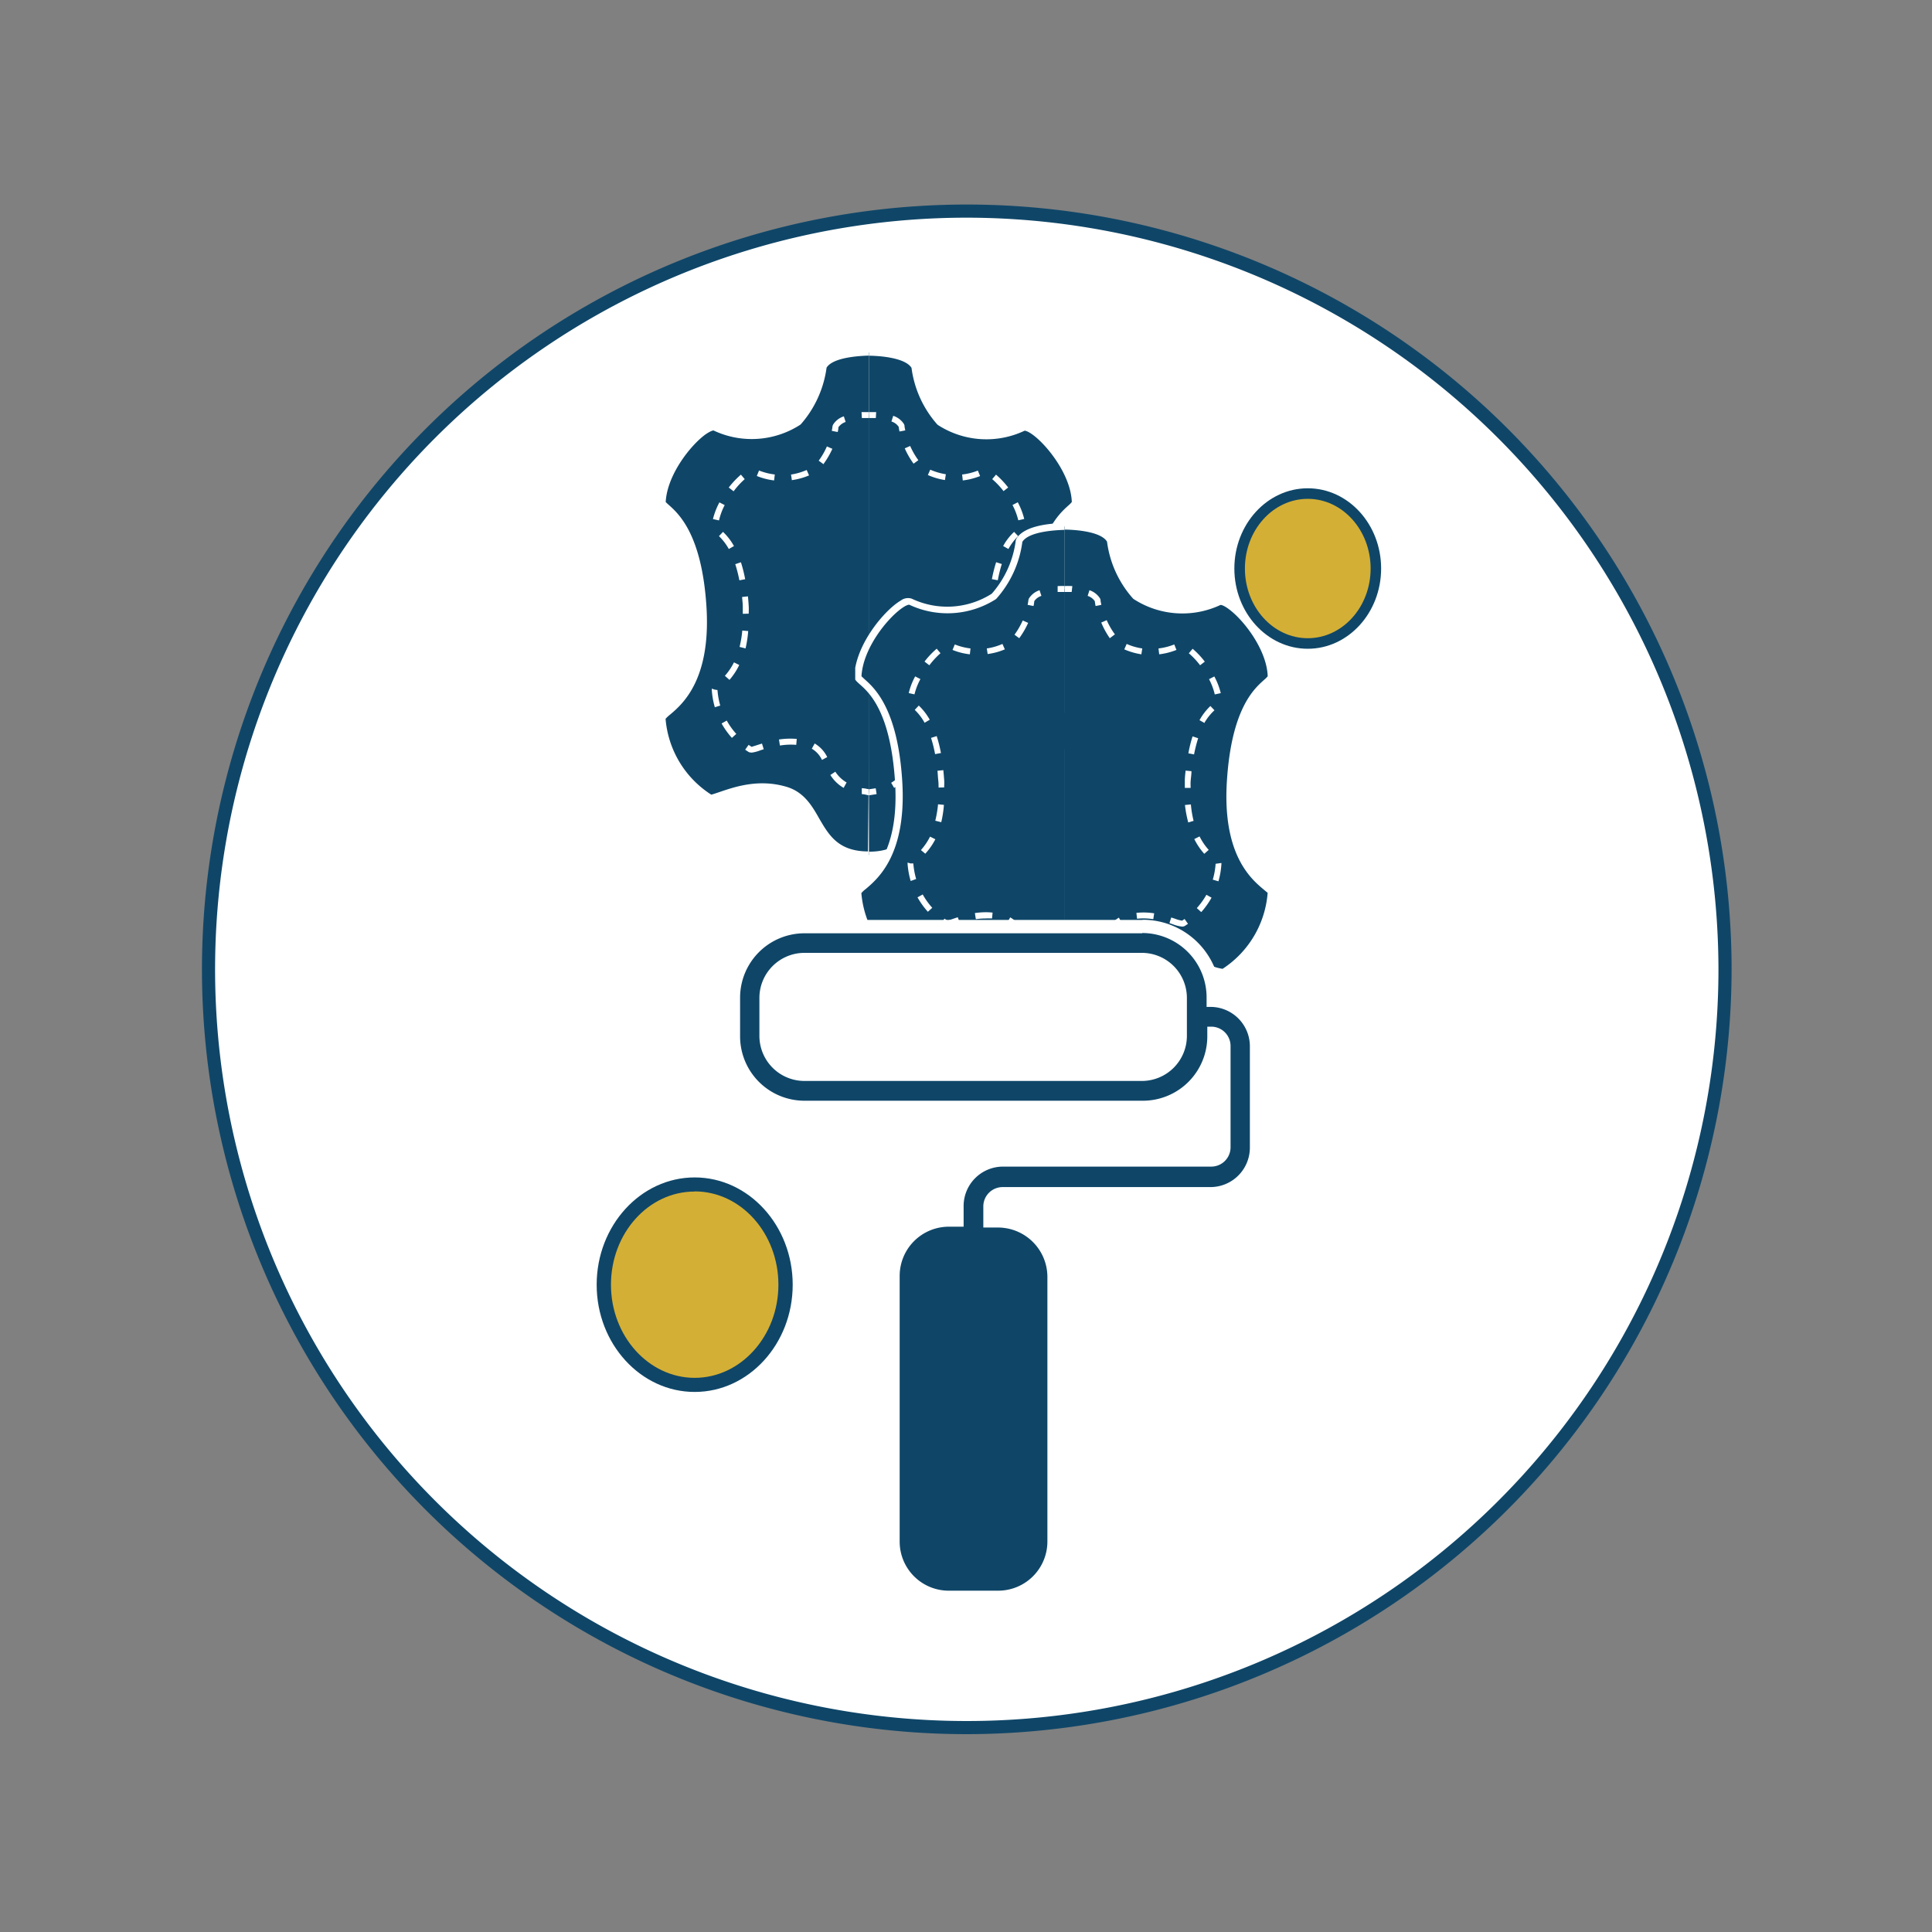 <svg id="Layer_1" data-name="Layer 1" xmlns="http://www.w3.org/2000/svg" xmlns:xlink="http://www.w3.org/1999/xlink" viewBox="0 0 300 300"><rect x="0" y="0" width="300" height="300" fill="#808080" stroke="none"/><defs><style>.cls-1{fill:none;}.cls-2{fill:#fff;}.cls-3{fill:#0f4668;}.cls-4{clip-path:url(#clip-path);}.cls-5{clip-path:url(#clip-path-2);}.cls-6{clip-path:url(#clip-path-3);}.cls-7{clip-path:url(#clip-path-4);}.cls-8{fill:#d4af35;}</style><clipPath id="clip-path"><rect class="cls-1" x="102.4" y="54.2" width="32.53" height="79.09"/></clipPath><clipPath id="clip-path-2"><rect class="cls-1" x="134.93" y="54.2" width="32.53" height="79.09"/></clipPath><clipPath id="clip-path-3"><rect class="cls-1" x="132.8" y="81.22" width="32.53" height="79.09"/></clipPath><clipPath id="clip-path-4"><rect class="cls-1" x="165.33" y="81.22" width="32.53" height="79.09"/></clipPath></defs><circle class="cls-2" cx="150.12" cy="150.52" r="117.74"/><path class="cls-3" d="M150.12,269.28A118.76,118.76,0,1,1,268.88,150.52,118.89,118.89,0,0,1,150.12,269.28Zm0-235.48A116.72,116.72,0,1,0,266.84,150.52,116.85,116.85,0,0,0,150.12,33.8Z"/><g id="_Mirror_Repeat_5" data-name=" Mirror Repeat 5"><g class="cls-4"><path class="cls-3" d="M135.56,54.73s-6.41-.2-7.72,2.23a16.16,16.16,0,0,1-3.9,8.61,13.29,13.29,0,0,1-13,.84c-1.38-.69-7.86,5.72-8.16,11.56-.13,1.1,5.43,2,6.33,16.33s-6.48,16.2-6.33,17.32a15.87,15.87,0,0,0,7.31,12.25c1,.41,5.84-2.86,11.74-1.18s4.24,10.09,12.94,10.09"/><path class="cls-2" d="M134.82,133.3c-5.26,0-7-3-8.55-5.66-1.13-2-2.2-3.79-4.53-4.45-3.93-1.11-7.42.06-9.51.76-1.17.39-1.82.61-2.3.4a16.47,16.47,0,0,1-7.62-12.69c-.07-.51.37-.88,1-1.43,1.79-1.52,6-5,5.29-15.89s-4-13.8-5.46-15.08c-.53-.48-.92-.83-.86-1.35.26-5,4.82-10.27,7.19-11.65a1.85,1.85,0,0,1,1.73-.32,12.85,12.85,0,0,0,12.37-.76,15.74,15.74,0,0,0,3.72-8.29l.06-.18c1.42-2.64,7.51-2.52,8.2-2.5a.52.52,0,0,1,0,1h0c-1.66,0-6.16.19-7.2,1.88a16.64,16.64,0,0,1-4,8.79l-.11.09a13.89,13.89,0,0,1-13.45.87h0s-.37,0-1.33.68c-2.33,1.74-5.87,6.26-6.09,10.44,0,0,.3.29.52.48,1.52,1.37,5.1,4.58,5.81,15.79.71,11.36-3.76,15.14-5.67,16.75a5,5,0,0,0-.68.64,15.47,15.47,0,0,0,7.09,11.77c.1,0,.83-.25,1.48-.47,2.2-.74,5.88-2,10.12-.77,2.73.77,4,2.88,5.15,4.92,1.54,2.65,3,5.14,7.65,5.14a.53.53,0,0,1,0,1.05Z"/><path class="cls-3" d="M135.11,64.45s-4.33-.16-5.33,1.67a12,12,0,0,1-2.92,6.48,9.91,9.91,0,0,1-9.7.63c-1.06-.53-5.9,4.27-6.13,8.66,0,.84,4.09,1.51,4.76,12.25s-4.86,12.25-4.76,13a11.86,11.86,0,0,0,5.48,9.23c.73.32,4.39-2,8.84-.88s1.69,6.7,9.72,7.58"/><path class="cls-2" d="M135.08,64.91c-.41,0-.83,0-1.25,0l-.05-.92q.67,0,1.35,0Z"/><path class="cls-2" d="M131,122.34a5.9,5.9,0,0,1-2.06-2l.77-.51a5.17,5.17,0,0,0,1.75,1.67ZM127.64,118a4,4,0,0,0-1.58-1.74l.44-.81a4.91,4.91,0,0,1,1.95,2.11Zm-11-1.15a.84.84,0,0,1-.37-.07c-.23-.14-.4-.26-.56-.37l.53-.75.47.31,1.13-.36.48-.15.27.88-.47.15A5.76,5.76,0,0,1,116.69,116.87Zm4.46-1.11-.14-.91a11.62,11.62,0,0,1,2.76-.09l-.08.92A10.3,10.3,0,0,0,121.15,115.76Zm-7.45-1.16a12.53,12.53,0,0,1-1.6-2.24l.8-.45a11.15,11.15,0,0,0,1.48,2.07ZM111,109.82a12.5,12.5,0,0,1-.47-2.64v-.09l0-.16.87.3-.43-.15.44.07a11.84,11.84,0,0,0,.43,2.41Zm2.25-4.27-.69-.61a9.47,9.47,0,0,0,1.41-2.09l.82.41A10.33,10.33,0,0,1,113.29,105.55Zm2.48-4.87-.89-.23a15.84,15.84,0,0,0,.42-2.54l.92.08A17.75,17.75,0,0,1,115.77,100.68Zm-.39-5.37c0-.37,0-.75,0-1.14s-.07-1-.11-1.47l.91-.1c.05.48.09,1,.12,1.51s0,.8,0,1.18Zm-.53-5.2a21.31,21.31,0,0,0-.64-2.51l.88-.29a21.47,21.47,0,0,1,.66,2.63Zm-1.64-4.86a8.57,8.57,0,0,0-1.53-2l.63-.66a9.17,9.17,0,0,1,1.7,2.2Zm-1.56-4.45-.9-.2a11,11,0,0,1,1-2.59l.82.42A9.89,9.89,0,0,0,111.65,80.8Zm2.28-4.53-.73-.57a14,14,0,0,1,1.89-2l.59.7A12.15,12.15,0,0,0,113.93,76.27Zm6.31-1.67a10.37,10.37,0,0,1-2.68-.69l.34-.85a9.79,9.79,0,0,0,2.45.62Zm2.77,0-.14-.91a9.82,9.82,0,0,0,2.43-.71l.37.84A10.7,10.7,0,0,1,123,74.55Zm4.9-2.52-.74-.55a11.23,11.23,0,0,0,1.27-2.21l.85.37A13.15,13.15,0,0,1,127.91,72Zm2.19-5-.9-.18c.05-.25.09-.51.12-.77l.08-.19a3.11,3.11,0,0,1,1.67-1.29l.28.87a2.28,2.28,0,0,0-1.13.83C130.19,66.54,130.15,66.78,130.1,67Z"/><path class="cls-2" d="M135.07,123.51a5.4,5.4,0,0,1-.58-.1,3.4,3.4,0,0,0-.67-.1v-.92a4.15,4.15,0,0,1,.85.12c.17,0,.34.07.52.09Z"/></g></g><g id="_Mirror_Repeat_6" data-name=" Mirror Repeat 6"><g class="cls-5"><path class="cls-3" d="M134.29,54.73s6.41-.2,7.74,2.23a16,16,0,0,0,3.9,8.61,13.26,13.26,0,0,0,12.93.84c1.39-.69,7.86,5.72,8.06,11.56.13,1.1-5.41,2-6.33,16.33s6.48,16.2,6.35,17.32a15.92,15.92,0,0,1-7.31,12.25c-1,.41-5.84-2.86-11.76-1.18s-4.23,10.09-12.94,10.09"/><path class="cls-2" d="M134.93,133.3a.53.53,0,1,1,0-1.05c4.67,0,6.12-2.49,7.65-5.13,1.18-2.05,2.4-4.16,5.15-4.93,4.24-1.2,7.92,0,10.12.77a8.46,8.46,0,0,0,1.6.43,15.53,15.53,0,0,0,7-11.81c-.05,0-.39-.31-.68-.55-1.91-1.61-6.41-5.37-5.68-16.76.72-11.2,4.29-14.41,5.81-15.78a3.57,3.57,0,0,0,.53-.54c-.15-4.08-3.64-8.6-5.95-10.36-.86-.65-1.3-.72-1.38-.71A13.86,13.86,0,0,1,145.65,66l-.11-.09a16.49,16.49,0,0,1-4-8.79c-1.06-1.7-5.57-1.93-7.22-1.88a.54.54,0,0,1-.54-.5.53.53,0,0,1,.51-.54c.68,0,6.77-.14,8.21,2.5l.06.18a15.46,15.46,0,0,0,3.73,8.29,12.81,12.81,0,0,0,12.35.76c.44-.22,1-.1,1.76.35,2.37,1.4,6.88,6.65,7.05,11.66.06.48-.33.83-.86,1.31-1.43,1.29-4.77,4.3-5.47,15.08s3.52,14.39,5.31,15.89c.66.56,1.1.92,1,1.45a16.54,16.54,0,0,1-7.54,12.63c-.57.25-1.26,0-2.4-.37-2.08-.69-5.57-1.87-9.51-.75-2.34.66-3.4,2.5-4.53,4.45C141.94,130.29,140.2,133.3,134.93,133.3Z"/><path class="cls-3" d="M134.74,64.45s4.33-.16,5.33,1.67A12.14,12.14,0,0,0,143,72.6a10,10,0,0,0,9.72.63c1-.53,5.9,4.27,6.13,8.66,0,.84-4.09,1.51-4.76,12.25s4.86,12.25,4.76,13a11.9,11.9,0,0,1-5.5,9.23c-.73.32-4.39-2-8.82-.88s-1.71,6.7-9.72,7.58"/><path class="cls-2" d="M136,64.91c-.42,0-.84,0-1.25,0l-.05-.92q.67,0,1.35,0Z"/><path class="cls-2" d="M138.84,122.34l-.46-.79a5.23,5.23,0,0,0,1.74-1.67l.77.51A6.06,6.06,0,0,1,138.84,122.34Zm3.31-4.33-.81-.44a4.89,4.89,0,0,1,1.95-2.1l.44.8A4,4,0,0,0,142.15,118Zm10.93-1.14a5.76,5.76,0,0,1-1.48-.36l-.45-.14.27-.88.46.15a6.17,6.17,0,0,0,1.2.31l.42-.29.53.76-.52.35A.9.9,0,0,1,153.08,116.87Zm-4.44-1.11a10.28,10.28,0,0,0-2.54-.08l-.08-.92a12.13,12.13,0,0,1,2.76.09Zm7.44-1.18-.68-.61a11.86,11.86,0,0,0,1.48-2.08l.8.45A12.31,12.31,0,0,1,156.08,114.58Zm2.66-4.78-.88-.25a11.93,11.93,0,0,0,.44-2.43l.28,0,.58-.25.05.26A12.26,12.26,0,0,1,158.74,109.8Zm-2.25-4.26a10.16,10.16,0,0,1-1.54-2.3l.82-.41a9.61,9.61,0,0,0,1.4,2.1ZM154,100.66a17.82,17.82,0,0,1-.45-2.68l.92-.09a16.16,16.16,0,0,0,.42,2.55Zm.39-5.37-.92,0c0-.37,0-.76,0-1.16s.07-1,.12-1.52l.92.09c-.05.47-.09,1-.12,1.49S154.42,94.93,154.41,95.29Zm.53-5.19-.9-.17a22.41,22.41,0,0,1,.66-2.63l.88.28A21,21,0,0,0,154.94,90.1Zm1.65-4.86-.8-.45a8.68,8.68,0,0,1,1.7-2.2l.63.66A8.3,8.3,0,0,0,156.59,85.24Zm1.55-4.45a10.22,10.22,0,0,0-.9-2.37l.82-.43a11.14,11.14,0,0,1,1,2.59Zm-2.29-4.53a12.69,12.69,0,0,0-1.76-1.86l.59-.7a13.44,13.44,0,0,1,1.89,2Zm-6.33-1.66-.1-.92a9.29,9.29,0,0,0,2.44-.61l.35.85A10.73,10.73,0,0,1,149.52,74.6Zm-2.77-.06a10.34,10.34,0,0,1-2.65-.78l.37-.83a9.75,9.75,0,0,0,2.42.71ZM141.86,72a12.78,12.78,0,0,1-1.37-2.38l.84-.37a11.83,11.83,0,0,0,1.27,2.21Zm-2.19-5q-.07-.36-.12-.72a2.1,2.1,0,0,0-1.13-.83l.28-.88a3.1,3.1,0,0,1,1.68,1.3l.07.19c0,.26.07.51.12.77Z"/><polygon class="cls-2" points="134.81 123.51 134.67 122.6 135.98 122.4 136.12 123.31 134.81 123.51"/></g></g><g id="_Mirror_Repeat_7" data-name=" Mirror Repeat 7"><g class="cls-6"><path class="cls-3" d="M166,81.75s-6.41-.21-7.74,2.22a16,16,0,0,1-3.9,8.62,13.27,13.27,0,0,1-12.94.84c-1.39-.7-7.84,5.69-8.17,11.55-.12,1.11,5.43,2,6.33,16.34s-6.47,16.19-6.33,17.32a16,16,0,0,0,7.31,12.25c1,.41,5.84-2.86,11.76-1.19s4.23,10.09,12.93,10.09"/><path class="cls-2" d="M165.21,160.31c-5.26,0-7-3-8.53-5.65-1.13-1.95-2.2-3.79-4.54-4.46-3.93-1.11-7.42.06-9.51.76-1.14.38-1.83.61-2.31.41a16.57,16.57,0,0,1-7.63-12.7c-.06-.5.37-.87,1-1.43,1.79-1.51,6-5.05,5.29-15.89s-4-13.79-5.46-15.08c-.54-.48-.92-.82-.87-1.34.29-5.07,4.84-10.29,7.2-11.66a1.86,1.86,0,0,1,1.72-.31A12.85,12.85,0,0,0,154,92.19a15.47,15.47,0,0,0,3.73-8.28l.06-.19c1.44-2.63,7.52-2.51,8.21-2.49a.51.51,0,0,1,.5.53.58.58,0,0,1-.53.51c-1.67,0-6.17.18-7.22,1.87a16.44,16.44,0,0,1-4,8.79l-.1.1a13.94,13.94,0,0,1-13.46.87s-.35-.06-1.31.66c-2.32,1.73-5.88,6.24-6.11,10.45,0,0,.3.29.52.49,1.53,1.37,5.11,4.58,5.81,15.79.71,11.36-3.75,15.13-5.66,16.75a4.17,4.17,0,0,0-.69.64,15.56,15.56,0,0,0,7.09,11.77c.1,0,.85-.26,1.5-.48,2.2-.74,5.88-2,10.12-.77,2.75.78,4,2.89,5.16,4.94,1.53,2.64,3,5.13,7.63,5.13a.52.52,0,1,1,0,1Z"/><path class="cls-3" d="M165.51,91.47s-4.34-.17-5.32,1.67a12.18,12.18,0,0,1-2.92,6.47,10,10,0,0,1-9.72.64c-1.05-.53-5.91,4.26-6.13,8.65,0,.84,4.08,1.52,4.76,12.26s-4.86,12.25-4.76,13a11.9,11.9,0,0,0,5.49,9.23c.72.33,4.39-2.14,8.82-.87s1.7,6.69,9.72,7.57"/><path class="cls-2" d="M165.49,91.92q-.63,0-1.26,0l0-.91a10.29,10.29,0,0,1,1.36,0Z"/><path class="cls-2" d="M161.35,149.36a6,6,0,0,1-2.06-2l.77-.5a5.23,5.23,0,0,0,1.75,1.66ZM158,145a4,4,0,0,0-1.58-1.75l.44-.8a4.91,4.91,0,0,1,2,2.11Zm-10.95-1.16a.86.86,0,0,1-.36-.07l-.56-.37.53-.75.47.32,1.08-.37.52-.17.29.87-.52.18A5.43,5.43,0,0,1,147.08,143.88Zm4.47-1.15-.14-.91a12.23,12.23,0,0,1,1.68-.13h0a9.73,9.73,0,0,1,1.07.06l-.09.91a8.31,8.31,0,0,0-1,0A10.28,10.28,0,0,0,151.55,142.73Zm-7.44-1.11a12.58,12.58,0,0,1-1.61-2.24l.81-.45a11.15,11.15,0,0,0,1.48,2.07Zm-2.67-4.78a12.93,12.93,0,0,1-.48-2.64v-.09l0-.13.44.13.45,0a12,12,0,0,0,.44,2.42Zm2.23-4.27L143,132a9.62,9.62,0,0,0,1.42-2.09l.82.41A10.24,10.24,0,0,1,143.67,132.57Zm2.48-4.87-.89-.22a17.6,17.6,0,0,0,.43-2.55l.91.09A17,17,0,0,1,146.15,127.7Zm-.38-5.37c0-.37,0-.75-.05-1.15s-.07-1-.12-1.46l.91-.09c.05.48.09,1,.13,1.5s0,.8,0,1.18Zm-.54-5.19a20.16,20.16,0,0,0-.63-2.52l.88-.28a21.47,21.47,0,0,1,.66,2.63Zm-1.63-4.87a8.24,8.24,0,0,0-1.53-2l.63-.67a9.35,9.35,0,0,1,1.7,2.2ZM142,107.82l-.89-.2a10.31,10.31,0,0,1,1-2.59l.81.42A10.05,10.05,0,0,0,142,107.82Zm2.29-4.53-.73-.56a13.05,13.05,0,0,1,1.89-2l.59.7A12.63,12.63,0,0,0,144.32,103.29Zm6.31-1.69a10,10,0,0,1-2.69-.68l.35-.85a9.72,9.72,0,0,0,2.44.62Zm2.77,0-.14-.91a9.39,9.39,0,0,0,2.43-.7l.37.84A10,10,0,0,1,153.4,101.55Zm4.9-2.5-.74-.54a12.46,12.46,0,0,0,1.28-2.21l.84.37A12.83,12.83,0,0,1,158.3,99.05Zm2.2-5-.9-.18c.05-.26.1-.52.13-.79l.06-.18a3.09,3.09,0,0,1,1.66-1.3l.29.88a2.08,2.08,0,0,0-1.11.82C160.59,93.55,160.55,93.8,160.5,94.05Z"/><polygon class="cls-2" points="165.44 150.53 164.13 150.32 164.28 149.41 165.59 149.62 165.44 150.53"/></g></g><g id="_Mirror_Repeat_8" data-name=" Mirror Repeat 8"><g class="cls-7"><path class="cls-3" d="M164.68,81.75s6.43-.21,7.74,2.22a16,16,0,0,0,3.9,8.62,13.27,13.27,0,0,0,12.94.84c1.39-.7,7.86,5.69,8.07,11.55.12,1.11-5.43,2-6.33,16.34s6.47,16.19,6.33,17.32A16,16,0,0,1,190,150.89c-1,.41-5.84-2.86-11.76-1.19s-4.23,10.09-12.93,10.09"/><path class="cls-2" d="M165.33,160.31a.52.52,0,1,1,0-1c4.66,0,6.1-2.49,7.63-5.13,1.18-2,2.4-4.16,5.15-4.94,4.25-1.2,7.93,0,10.13.77a7.74,7.74,0,0,0,1.6.43,15.49,15.49,0,0,0,7-11.8l-.67-.56c-1.91-1.61-6.37-5.39-5.66-16.75s4.28-14.42,5.81-15.79a3.63,3.63,0,0,0,.53-.53c-.15-4.09-3.64-8.61-5.95-10.36-.85-.65-1.29-.74-1.39-.71A13.92,13.92,0,0,1,176,93l-.1-.1a16.44,16.44,0,0,1-4-8.79c-1-1.69-5.52-1.92-7.22-1.87a.52.52,0,0,1-.53-.51.51.51,0,0,1,.5-.53c.7,0,6.8-.14,8.22,2.5l.05.18a15.47,15.47,0,0,0,3.73,8.28A12.87,12.87,0,0,0,189,93c.43-.22,1-.11,1.76.34,2.37,1.41,6.87,6.65,7,11.67.05.48-.33.82-.87,1.3-1.43,1.29-4.78,4.3-5.46,15.08s3.5,14.38,5.29,15.89c.66.56,1.1.93,1,1.46a16.58,16.58,0,0,1-7.55,12.63c-.57.24-1.25,0-2.39-.37-2.09-.7-5.58-1.87-9.51-.76-2.35.67-3.41,2.51-4.54,4.46C172.33,157.31,170.59,160.31,165.33,160.31Z"/><path class="cls-3" d="M165.11,91.47s4.35-.17,5.33,1.67a12,12,0,0,0,2.94,6.47,10,10,0,0,0,9.7.64c1-.53,5.9,4.26,6.12,8.65,0,.84-4.08,1.52-4.76,12.26s4.86,12.25,4.76,13a11.9,11.9,0,0,1-5.49,9.23c-.72.33-4.37-2.14-8.82-.87s-1.7,6.69-9.72,7.57"/><path class="cls-2" d="M166.41,91.92c-.43,0-.85,0-1.28,0l0-.91a10.59,10.59,0,0,1,1.38,0Z"/><path class="cls-2" d="M169.28,149.37l-.46-.8a5.07,5.07,0,0,0,1.76-1.66l.76.51A6,6,0,0,1,169.28,149.37Zm3.33-4.32-.81-.44a5,5,0,0,1,1.94-2.12l.44.81A4,4,0,0,0,172.61,145.05Zm10.95-1.17a5.38,5.38,0,0,1-1.44-.36l-.53-.18.28-.87.54.17a5.31,5.31,0,0,0,1.15.32l.38-.26.53.75-.49.33A.86.86,0,0,1,183.56,143.88Zm-4.48-1.15a9.67,9.67,0,0,0-2.52-.07l-.1-.91a10.62,10.62,0,0,1,2.76.07Zm7.45-1.1-.69-.62a11.69,11.69,0,0,0,1.49-2.07l.8.45A12.67,12.67,0,0,1,186.53,141.63Zm2.67-4.78-.88-.26a11.44,11.44,0,0,0,.44-2.46l.9-.13,0,.16A12.52,12.52,0,0,1,189.2,136.85ZM187,132.58a10.24,10.24,0,0,1-1.55-2.29l.82-.41a9.05,9.05,0,0,0,1.42,2.09Zm-2.49-4.87A18.26,18.26,0,0,1,184,125l.92-.09a16.35,16.35,0,0,0,.42,2.55Zm.39-5.37-.92,0c0-.38,0-.78,0-1.19s.07-1,.12-1.49l.91.09c0,.46-.08,1-.12,1.46S184.88,122,184.88,122.34Zm.53-5.19-.9-.17a20.23,20.23,0,0,1,.65-2.63l.87.28A22.66,22.66,0,0,0,185.41,117.15Zm1.63-4.87-.8-.45a9.06,9.06,0,0,1,1.69-2.2l.63.66A8.32,8.32,0,0,0,187,112.28Zm1.57-4.45a9.89,9.89,0,0,0-.89-2.37l.82-.42a10.86,10.86,0,0,1,1,2.59Zm-2.28-4.53a12.13,12.13,0,0,0-1.75-1.86l.59-.7a12.59,12.59,0,0,1,1.89,2ZM180,101.6l-.11-.91a9.69,9.69,0,0,0,2.45-.62l.34.85A10.55,10.55,0,0,1,180,101.6Zm-2.77,0a10.6,10.6,0,0,1-2.65-.77l.37-.84a9.21,9.21,0,0,0,2.42.7Zm-4.9-2.5A12.88,12.88,0,0,1,171,96.67l.85-.37a11.44,11.44,0,0,0,1.27,2.2Zm-2.21-5q-.07-.37-.12-.75a2.12,2.12,0,0,0-1.11-.82l.28-.88a3.09,3.09,0,0,1,1.66,1.3l.06.18c0,.27.08.53.13.79Z"/><polygon class="cls-2" points="165.2 150.53 165.06 149.62 166.36 149.41 166.51 150.32 165.2 150.53"/></g></g><path class="cls-8" d="M203.07,76.64c5.84,0,10.57,5.21,10.57,11.64s-4.73,11.64-10.57,11.64-10.58-5.21-10.58-11.64S197.23,76.64,203.07,76.64Z"/><path class="cls-3" d="M203.07,100.74c-6.29,0-11.4-5.59-11.4-12.46s5.11-12.46,11.4-12.46,11.39,5.59,11.39,12.46S209.35,100.74,203.07,100.74Zm0-23.28c-5.39,0-9.76,4.85-9.76,10.82s4.37,10.82,9.76,10.82,9.76-4.85,9.76-10.82S208.45,77.46,203.07,77.46Z"/><path class="cls-8" d="M107.87,183.93c7.8,0,14.13,7,14.13,15.56s-6.33,15.56-14.13,15.56-14.13-7-14.13-15.56S100.07,183.93,107.87,183.93Z"/><path class="cls-3" d="M107.87,216.14c-8.39,0-15.22-7.47-15.22-16.65s6.83-16.66,15.22-16.66,15.22,7.48,15.22,16.66S116.26,216.14,107.87,216.14Zm0-31.12c-7.19,0-13,6.49-13,14.47s5.85,14.46,13,14.46,13-6.49,13-14.46S115.06,185,107.87,185Z"/><rect class="cls-2" x="116.43" y="146.42" width="69.47" height="22.93" rx="8.47"/><path class="cls-3" d="M147.34,247.86a8.66,8.66,0,0,1-8.66-8.66V198.12a8.68,8.68,0,0,1,8.66-8.66h1.27v-2.18a7.1,7.1,0,0,1,7.08-7.09H188a2,2,0,0,0,2-2V162.42a2,2,0,0,0-1.55-1.91v.38a11,11,0,0,1-11,11H124.92a11,11,0,0,1-11-11v-6a11.06,11.06,0,0,1,11-11h52.44a11,11,0,0,1,11,11h0v.45a7.08,7.08,0,0,1,6.65,7.07v15.72a7.08,7.08,0,0,1-7.08,7.08H155.69a2,2,0,0,0-2,2.05v2.26h1.29a8.69,8.69,0,0,1,8.66,8.66v41.09a8.66,8.66,0,0,1-8.66,8.65ZM124.88,149a5.94,5.94,0,0,0-5.94,5.92v6a5.94,5.94,0,0,0,5.94,5.92h52.48a5.91,5.91,0,0,0,5.92-5.92h0v-6a5.92,5.92,0,0,0-5.92-5.92H124.88Z"/><path class="cls-2" d="M177.36,144.88a10,10,0,0,1,10,10v1.47h.6a6.12,6.12,0,0,1,6.12,6.13v15.72a6.13,6.13,0,0,1-6.12,6.13H155.69a3,3,0,0,0-3,3v3.28H155a7.68,7.68,0,0,1,7.64,7.64v41.09A7.64,7.64,0,0,1,155,247h-7.66a7.62,7.62,0,0,1-7.64-7.59V198.12a7.64,7.64,0,0,1,7.64-7.64h2.29v-3.2a6.12,6.12,0,0,1,6.12-6.13h32.33a3,3,0,0,0,3-3V162.42a3,3,0,0,0-3-3h-.61v1.45a10,10,0,0,1-10,10.05H124.92a10,10,0,0,1-10-10v-6a10,10,0,0,1,10-10h52.44m-52.5,22.93h52.5a7,7,0,0,0,6.94-6.95h0v-6a7,7,0,0,0-6.94-6.94H124.92a7,7,0,0,0-7,6.94v6a7,7,0,0,0,7,6.95m52.44-25H124.92a12.07,12.07,0,0,0-12.07,12v6a12.07,12.07,0,0,0,12.07,12h52.44a12.09,12.09,0,0,0,11.56-8.64v13.85a1,1,0,0,1-1,1H155.69a8.17,8.17,0,0,0-8.17,8.17v1.24h-.24a9.68,9.68,0,0,0-9.68,9.68v41.08a9.68,9.68,0,0,0,9.68,9.68h7.66a9.7,9.7,0,0,0,9.68-9.68V198.12a9.71,9.71,0,0,0-9.68-9.68h-.27v-1.16a1,1,0,0,1,1-1H188a8.16,8.16,0,0,0,8.16-8.17V162.42a8.17,8.17,0,0,0-6.65-8,12.07,12.07,0,0,0-12.05-11.6Zm-52.5,22.93a4.92,4.92,0,0,1-4.92-4.9v-6a4.92,4.92,0,0,1,4.92-4.9h52.5a4.92,4.92,0,0,1,4.9,4.9v6a4.91,4.91,0,0,1-4.9,4.9Z"/></svg>